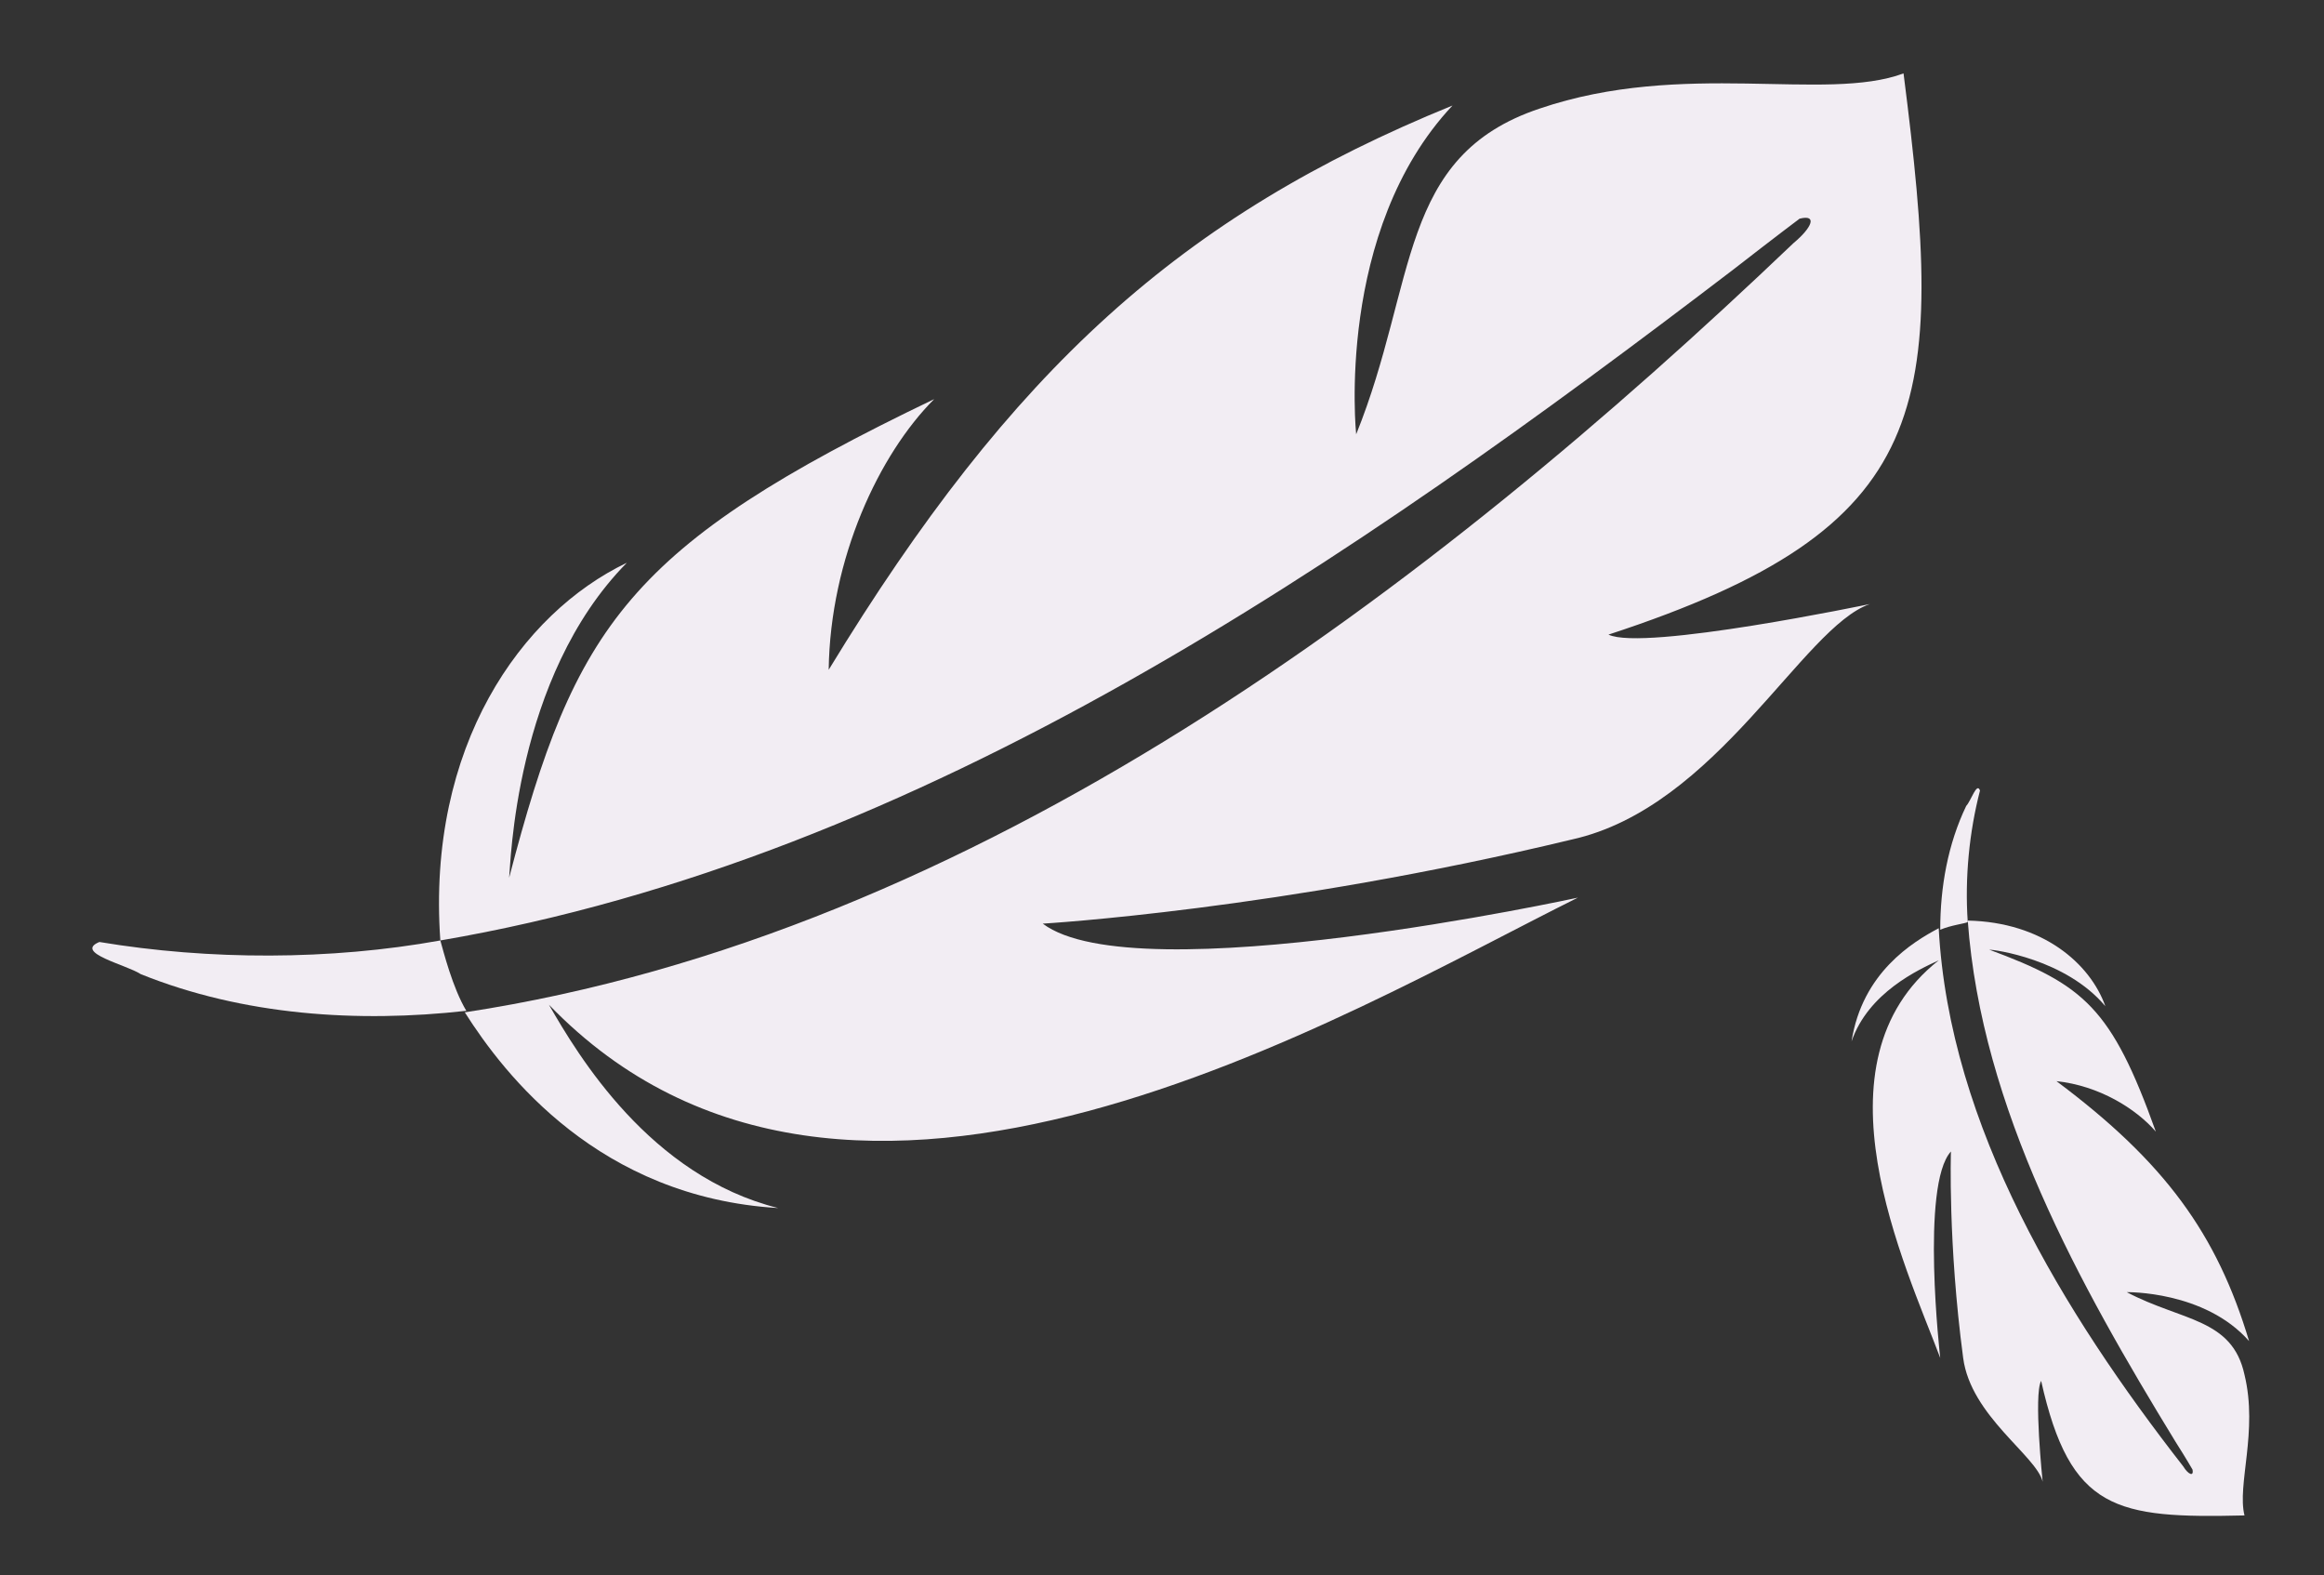 <svg xmlns="http://www.w3.org/2000/svg" xmlns:xlink="http://www.w3.org/1999/xlink" id="Layer_1" x="0px" y="0px" viewBox="0 0 152 103" style="enable-background:new 0 0 152 103;" xml:space="preserve"><rect x="0" y="0" width="152" height="103" fill="#333333" stroke="none"/><style type="text/css">	.st0{fill:#F2EDF3;}</style><g>	<g>		<g>			<path class="st0" d="M105.2,41.5c2.3,1.1,17.1-2,17.1-2c-4.4,1.5-10,13.3-19.5,15.4c-19.1,4.6-34.6,5.5-34.6,5.5    c6.1,4.6,35-1.7,35-1.7C87.9,66.3,55.5,86,35.9,65.7C37.8,69,42.5,76.9,50.9,79C39.2,78.3,33,70.3,30.4,66.2    c33.5-5.1,63.1-27.6,86.9-50.3c1.2-1,1.6-1.9,0.4-1.6c0,0-1.6,1.2-4.3,3.3c-24.9,19-53,38.5-84.6,43.9    c-0.9-12.7,5.3-21.4,12.2-24.7c-7.4,7.5-7.6,19.9-7.7,20.6c4.3-16.5,7.8-21.7,27.8-31.3c-3.6,3.6-6.8,10.4-6.9,17.7    c12-19.7,23.1-29.7,40.8-36.9c-7.7,8.2-6.3,21.5-6.3,21.5c4-9.9,2.7-18.2,12-21.3c9.4-3.2,18.7-0.4,23.8-2.3    C127.3,26.7,126.6,34.5,105.2,41.5z"></path>		</g>		<g>			<path class="st0" d="M30.5,66.1c-7.1,0.8-14.6,0.3-21.3-2.4c-0.9-0.6-4.4-1.4-2.7-2.1c7.2,1.2,15.1,1.2,22.3-0.1    C29,62.2,29.6,64.6,30.5,66.1z"></path>		</g>	</g>	<g>		<g>			<path class="st0" d="M133.5,90.3c-0.5,0.9,0.1,6.6,0.1,6.6c-0.4-1.7-4.7-4.3-5.2-8.1c-1-7.5-0.8-13.5-0.8-13.5    c-2,2.2-0.7,13.5-0.7,13.5c-2.3-6.1-8.6-19.3-0.1-26c-1.3,0.6-4.6,2.1-5.7,5.3c0.7-4.5,4-6.5,5.7-7.4c0.7,13,8.2,25.2,16,35.2    c0.3,0.5,0.7,0.7,0.6,0.2c0,0-0.4-0.7-1.1-1.8c-6.3-10.3-12.7-21.8-13.6-34.1c4.9,0.1,8,2.8,9,5.6c-2.6-3.1-7.3-3.7-7.6-3.7    c6.2,2.3,8,3.8,10.9,11.9c-1.3-1.5-3.7-3-6.5-3.3c7.1,5.3,10.5,10,12.6,17c-2.9-3.3-8-3.2-8-3.2c3.6,1.9,6.9,1.7,7.7,5.4    c0.9,3.7-0.5,7.2,0,9.2C138.4,99.3,135.4,98.8,133.5,90.3z"></path>		</g>		<g>			<path class="st0" d="M126.9,60.8c0-2.8,0.5-5.6,1.7-8.1c0.3-0.3,0.7-1.6,0.9-1c-0.7,2.7-1,5.7-0.8,8.6    C128.5,60.4,127.6,60.5,126.9,60.8z"></path>		</g>	</g></g></svg>